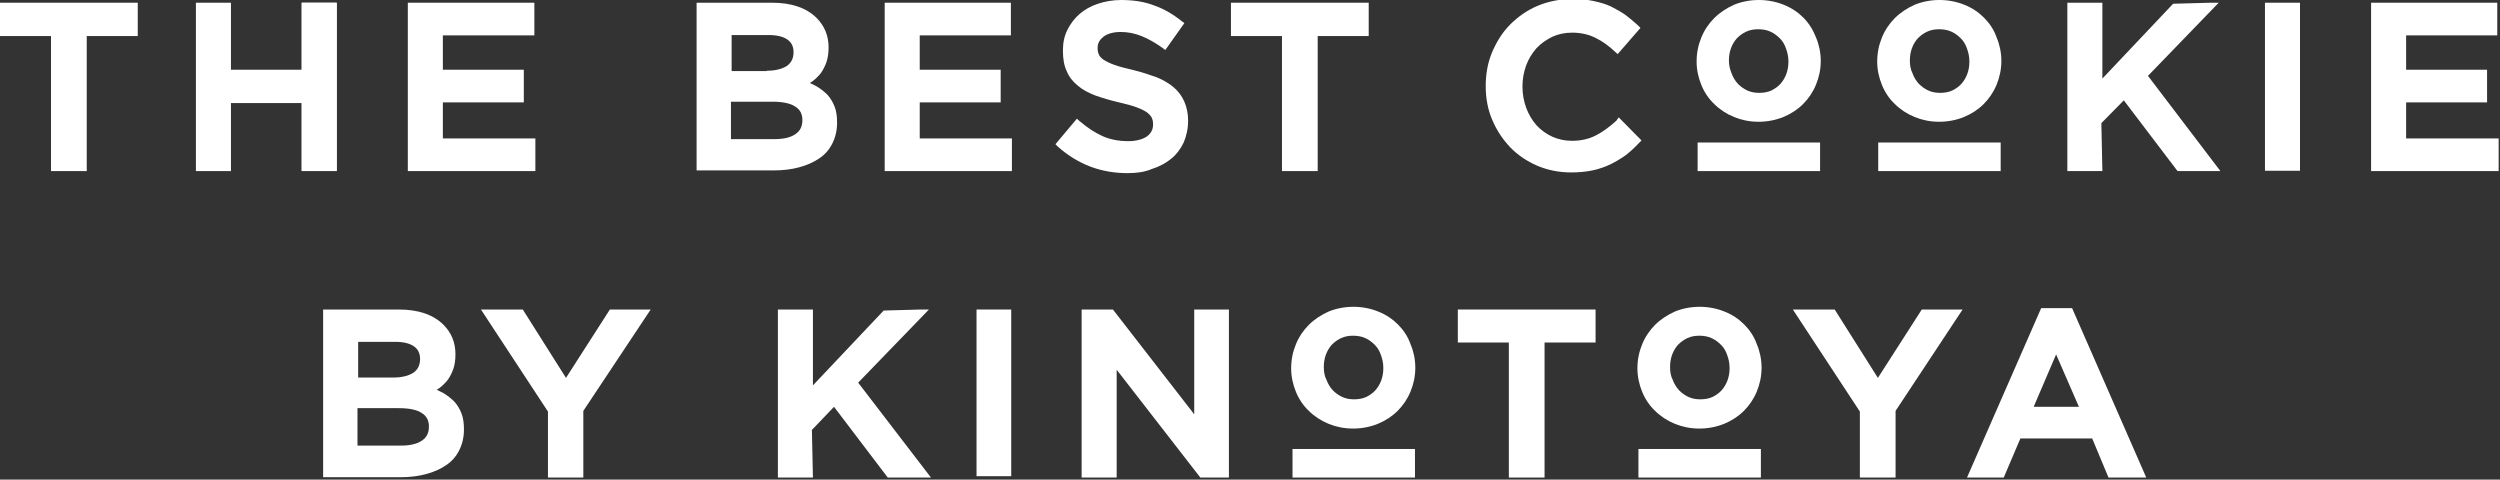 <?xml version="1.0" encoding="utf-8"?>
<!-- Generator: Adobe Illustrator 22.1.0, SVG Export Plug-In . SVG Version: 6.00 Build 0)  -->
<svg version="1.1" id="レイヤー_1" xmlns="http://www.w3.org/2000/svg" xmlns:xlink="http://www.w3.org/1999/xlink" x="0px"
	 y="0px" viewBox="0 0 735 141" style="enable-background:new 0 0 735 141;" xml:space="preserve">
<rect x="0" y="0" width="735" height="141" fill="#333333" stroke="none"/>
<style type="text/css">
	.st0{fill:#FFFFFF;}
</style>
<g>
	<rect x="287.1" y="91" class="st0" width="10.2" height="49"/>
	<g>
		<path class="st0" d="M475.2,35.5c-2,1.8-4,3.3-6,4.3c-1.9,1-4.3,1.6-7,1.6c-2.1,0-4-0.4-5.8-1.2c-1.8-0.8-3.4-2-4.7-3.4
			c-1.3-1.5-2.3-3.2-3-5.1c-0.7-1.9-1.1-4-1.1-6.3c0-2.2,0.4-4.3,1.1-6.2c0.7-1.9,1.7-3.5,3-5c1.3-1.4,2.9-2.5,4.7-3.4
			c1.8-0.8,3.7-1.2,5.8-1.2c2.5,0,4.8,0.5,6.8,1.5c2.1,1,4,2.4,5.8,4.1l0.8,0.7l6.7-7.7l-0.7-0.7c-1.2-1.1-2.4-2.1-3.7-3.1
			c-1.3-0.9-2.7-1.7-4.3-2.5c-1.5-0.7-3.2-1.2-5.1-1.6c-1.9-0.4-3.9-0.6-6.1-0.6c-3.7,0-7.2,0.7-10.3,2c-3.1,1.3-5.8,3.2-8.1,5.5
			c-2.3,2.3-4,5.1-5.3,8.1c-1.3,3.1-1.9,6.4-1.9,10c0,3.5,0.6,6.9,1.9,9.9c1.3,3.1,3.1,5.8,5.3,8.1c2.2,2.3,4.9,4.1,7.9,5.4
			c3,1.3,6.4,2,10,2c2.2,0,4.4-0.2,6.3-0.6c1.9-0.4,3.6-1,5.3-1.8c1.6-0.8,3.1-1.7,4.5-2.7c1.4-1.1,2.7-2.3,3.9-3.6l0.7-0.7
			l-6.7-6.8L475.2,35.5z"/>
		<path class="st0" d="M530.2,5.2c-1.6-1.6-3.5-2.9-5.8-3.8c-2.2-0.9-4.7-1.4-7.3-1.4c-2.6,0-5.1,0.5-7.3,1.4
			c-2.2,1-4.2,2.3-5.8,3.9c-1.6,1.6-2.9,3.5-3.8,5.7c-0.9,2.2-1.4,4.5-1.4,7.1c0,2.4,0.5,4.7,1.4,6.9c0.9,2.2,2.2,4.1,3.8,5.6
			c1.6,1.6,3.6,2.9,5.8,3.8c2.2,0.9,4.6,1.4,7.2,1.4c2.6,0,5.1-0.5,7.3-1.4c2.2-0.9,4.2-2.2,5.8-3.8c1.6-1.6,2.9-3.5,3.8-5.7
			c0.9-2.2,1.4-4.5,1.4-7c0-2.4-0.5-4.8-1.4-6.9C533,8.7,531.8,6.8,530.2,5.2z M508.3,17.8c0-1.3,0.2-2.5,0.6-3.6
			c0.4-1.1,1-2.1,1.7-2.9c0.8-0.8,1.7-1.5,2.8-2c1.1-0.5,2.2-0.7,3.5-0.7c1.3,0,2.5,0.2,3.6,0.7c1.1,0.5,2,1.2,2.8,2
			c0.8,0.8,1.4,1.8,1.8,3c0.4,1.1,0.7,2.3,0.7,3.8c0,1.3-0.2,2.5-0.6,3.6c-0.4,1.1-1,2.1-1.7,2.9c-0.7,0.8-1.7,1.5-2.7,2
			c-1.1,0.5-2.3,0.7-3.6,0.7c-1.3,0-2.4-0.2-3.5-0.7c-1.1-0.5-2-1.2-2.8-2c-0.8-0.9-1.4-1.9-1.8-3C508.6,20.4,508.3,19.2,508.3,17.8
			z"/>
		<path class="st0" d="M583.3,5.2c-1.6-1.6-3.5-2.9-5.8-3.8c-2.2-0.9-4.7-1.4-7.3-1.4c-2.6,0-5.1,0.5-7.3,1.4
			c-2.2,1-4.2,2.3-5.8,3.9c-1.6,1.6-2.9,3.5-3.8,5.7c-0.9,2.2-1.4,4.5-1.4,7.1c0,2.4,0.5,4.7,1.4,6.9c0.9,2.2,2.2,4.1,3.8,5.6
			c1.6,1.6,3.6,2.9,5.8,3.8c2.2,0.9,4.6,1.4,7.2,1.4c2.6,0,5.1-0.5,7.3-1.4c2.2-0.9,4.2-2.2,5.8-3.8c1.6-1.6,2.9-3.5,3.8-5.7
			c0.9-2.2,1.4-4.5,1.4-7c0-2.4-0.5-4.8-1.4-6.9C586.2,8.7,584.9,6.8,583.3,5.2z M561.5,17.8c0-1.3,0.2-2.5,0.6-3.6
			c0.4-1.1,1-2.1,1.7-2.9c0.8-0.8,1.7-1.5,2.8-2c1.1-0.5,2.2-0.7,3.5-0.7c1.3,0,2.5,0.2,3.6,0.7c1.1,0.5,2,1.2,2.8,2
			c0.8,0.8,1.4,1.8,1.8,3c0.4,1.1,0.7,2.3,0.7,3.8c0,1.3-0.2,2.5-0.6,3.6c-0.4,1.1-1,2.1-1.7,2.9c-0.7,0.8-1.7,1.5-2.7,2
			c-1.1,0.5-2.3,0.7-3.6,0.7c-1.3,0-2.4-0.2-3.5-0.7c-1.1-0.5-2-1.2-2.8-2c-0.8-0.9-1.4-1.9-1.8-3C561.7,20.4,561.5,19.2,561.5,17.8
			z"/>
		<polygon class="st0" points="652.3,0.8 649.9,0.8 638.9,1.1 618.1,23.1 618.1,0.8 607.8,0.8 607.8,50.3 618.1,50.3 617.8,36.2 
			624.4,29.5 640.2,50.3 652.8,50.3 631.5,22.3 		"/>
		<rect x="665.9" y="0.8" class="st0" width="10.3" height="49.4"/>
		<polygon class="st0" points="707.4,40.7 707.4,30.1 731.2,30.1 731.2,20.5 707.4,20.5 707.4,10.4 734.2,10.4 734.2,0.8 697.1,0.8 
			697.1,50.3 734.6,50.3 734.6,40.7 		"/>
		<rect x="88.7" y="0.8" class="st0" width="10.3" height="49.4"/>
		<polygon class="st0" points="130.2,40.7 130.2,30.1 154,30.1 154,20.5 130.2,20.5 130.2,10.4 157.1,10.4 157.1,0.8 119.9,0.8 
			119.9,50.3 157.4,50.3 157.4,40.7 		"/>
		<rect x="499.1" y="41.9" class="st0" width="36" height="8.4"/>
		<rect x="552.2" y="41.9" class="st0" width="36" height="8.4"/>
		<polygon class="st0" points="15,50.3 15,10.6 0,10.6 0,0.8 40.5,0.8 40.5,10.6 25.5,10.6 25.5,50.3 		"/>
		<polygon class="st0" points="88.7,50.3 88.7,30.3 67.9,30.3 67.9,50.3 57.6,50.3 57.6,0.8 67.9,0.8 67.9,20.5 88.7,20.5 88.7,0.8 
			99,0.8 99,50.3 		"/>
		<path class="st0" d="M204.8,50.3V0.8H227c5.7,0,10.1,1.5,13.1,4.5c2.3,2.3,3.5,5.2,3.5,8.6V14c0,1.6-0.2,3-0.6,4.2
			c-0.4,1.2-1,2.3-1.6,3.2c-0.7,0.9-1.5,1.7-2.4,2.4c-0.3,0.2-0.6,0.4-0.9,0.6c0.7,0.3,1.4,0.7,2,1c1.2,0.7,2.3,1.6,3.2,2.5
			c0.9,1,1.6,2.2,2.1,3.5c0.5,1.3,0.7,2.9,0.7,4.6v0.1c0,2.3-0.5,4.3-1.4,6.1c-0.9,1.8-2.2,3.3-3.9,4.4c-1.6,1.1-3.6,2-5.9,2.6
			c-2.2,0.6-4.7,0.9-7.4,0.9H204.8z M227.8,40.9c2.6,0,4.7-0.5,6.1-1.5c1.3-0.9,2-2.2,2-4v-0.1c0-1.7-0.6-3-2-3.9
			c-1.4-1-3.7-1.5-6.8-1.5h-12.2v11H227.8z M225.4,20.8c2.5,0,4.5-0.5,5.9-1.4c1.3-0.9,2-2.2,2-4v-0.1c0-1.6-0.6-2.8-1.7-3.6
			c-1.2-0.9-3.1-1.4-5.6-1.4h-10.9v10.6H225.4z"/>
		<polygon class="st0" points="260.1,50.3 260.1,0.8 297.2,0.8 297.2,10.4 270.4,10.4 270.4,20.5 294.2,20.5 294.2,30.1 270.4,30.1 
			270.4,40.7 297.5,40.7 297.5,50.3 		"/>
		<path class="st0" d="M331.5,50.9c-3.8,0-7.4-0.6-10.9-1.9c-3.4-1.3-6.7-3.3-9.6-5.9l-0.7-0.7l6.3-7.5l0.8,0.7
			c2.2,1.9,4.5,3.4,6.7,4.4c2.2,1,4.8,1.5,7.6,1.5c2.3,0,4.2-0.5,5.5-1.4c1.2-0.9,1.8-2,1.8-3.5v-0.1c0-0.7-0.1-1.3-0.4-1.9
			c-0.2-0.5-0.7-1-1.3-1.5c-0.7-0.5-1.7-1-3-1.5c-1.3-0.5-3.1-1-5.3-1.5c-2.6-0.6-4.9-1.3-6.9-2c-2.1-0.8-3.8-1.7-5.2-2.9
			c-1.5-1.2-2.6-2.6-3.3-4.3c-0.8-1.7-1.1-3.7-1.1-6v-0.1c0-2.2,0.4-4.2,1.3-6c0.9-1.8,2.1-3.4,3.6-4.7c1.5-1.3,3.3-2.3,5.4-3
			c2.1-0.7,4.4-1.1,6.8-1.1c3.6,0,6.9,0.5,9.7,1.6c2.9,1,5.6,2.6,8.1,4.6l0.8,0.6l-5.6,7.9l-0.8-0.6c-2.1-1.5-4.2-2.7-6.2-3.5
			c-2-0.8-4-1.2-6.1-1.2c-2.2,0-3.9,0.5-5.1,1.4c-1.1,0.9-1.7,1.9-1.7,3.2v0.1c0,0.8,0.1,1.4,0.4,2c0.2,0.5,0.7,1,1.4,1.5
			c0.8,0.5,1.8,1,3.2,1.5c1.4,0.5,3.3,1,5.5,1.5c2.5,0.6,4.8,1.4,6.8,2.1c2,0.8,3.7,1.8,5.1,3c1.4,1.2,2.4,2.6,3.1,4.2
			c0.7,1.6,1.1,3.5,1.1,5.5v0.1c0,2.4-0.5,4.5-1.3,6.4c-0.9,1.9-2.1,3.5-3.7,4.8c-1.6,1.3-3.5,2.3-5.7,3
			C336.5,50.6,334.1,50.9,331.5,50.9z"/>
		<polygon class="st0" points="376.9,50.3 376.9,10.6 361.9,10.6 361.9,0.8 402.4,0.8 402.4,10.6 387.4,10.6 387.4,50.3 		"/>
	</g>
	<polygon class="st0" points="273.1,91 270.7,91 259.8,91.3 239,113.3 239,91 228.7,91 228.7,140.4 239,140.4 238.7,126.4 
		245.2,119.6 261,140.4 273.7,140.4 252.3,112.5 	"/>
	<path class="st0" d="M512.8,95.4c-1.6-1.6-3.5-2.9-5.8-3.8c-2.2-0.9-4.7-1.4-7.3-1.4c-2.6,0-5.1,0.5-7.3,1.4
		c-2.2,1-4.2,2.3-5.8,3.9c-1.6,1.6-2.9,3.5-3.8,5.7c-0.9,2.2-1.4,4.5-1.4,7.1c0,2.4,0.5,4.7,1.4,6.9c0.9,2.2,2.2,4.1,3.8,5.6
		c1.6,1.6,3.6,2.9,5.8,3.8c2.2,0.9,4.6,1.4,7.2,1.4c2.6,0,5.1-0.5,7.3-1.4c2.2-0.9,4.2-2.2,5.8-3.8c1.6-1.6,2.9-3.5,3.8-5.7
		c0.9-2.2,1.4-4.5,1.4-7c0-2.4-0.5-4.8-1.4-6.9C515.7,98.9,514.4,97,512.8,95.4z M491,107.9c0-1.3,0.2-2.5,0.6-3.6
		c0.4-1.1,1-2.1,1.7-2.9c0.8-0.8,1.7-1.5,2.8-2c1.1-0.5,2.2-0.7,3.5-0.7c1.3,0,2.5,0.2,3.6,0.7c1.1,0.5,2,1.2,2.8,2
		c0.8,0.8,1.4,1.8,1.8,3c0.4,1.1,0.7,2.3,0.7,3.8c0,1.3-0.2,2.5-0.6,3.6c-0.4,1.1-1,2.1-1.7,2.9c-0.7,0.8-1.7,1.5-2.7,2
		c-1.1,0.5-2.3,0.7-3.6,0.7c-1.3,0-2.4-0.2-3.5-0.7c-1.1-0.5-2-1.2-2.8-2c-0.8-0.9-1.4-1.9-1.8-3C491.2,110.6,491,109.3,491,107.9z"
		/>
	<rect x="481.7" y="132" class="st0" width="36" height="8.4"/>
	<path class="st0" d="M411,95.4c-1.6-1.6-3.5-2.9-5.8-3.8c-2.2-0.9-4.7-1.4-7.3-1.4c-2.6,0-5.1,0.5-7.3,1.4c-2.2,1-4.2,2.3-5.8,3.9
		c-1.6,1.6-2.9,3.5-3.8,5.7c-0.9,2.2-1.4,4.5-1.4,7.1c0,2.4,0.5,4.7,1.4,6.9c0.9,2.2,2.2,4.1,3.8,5.6c1.6,1.6,3.6,2.9,5.8,3.8
		c2.2,0.9,4.6,1.4,7.2,1.4c2.6,0,5.1-0.5,7.3-1.4c2.2-0.9,4.2-2.2,5.8-3.8c1.6-1.6,2.9-3.5,3.8-5.7c0.9-2.2,1.4-4.5,1.4-7
		c0-2.4-0.5-4.8-1.4-6.9C413.9,98.9,412.6,97,411,95.4z M389.2,107.9c0-1.3,0.2-2.5,0.6-3.6c0.4-1.1,1-2.1,1.7-2.9
		c0.8-0.8,1.7-1.5,2.8-2c1.1-0.5,2.2-0.7,3.5-0.7c1.3,0,2.5,0.2,3.6,0.7c1.1,0.5,2,1.2,2.8,2c0.8,0.8,1.4,1.8,1.8,3
		c0.4,1.1,0.7,2.3,0.7,3.8c0,1.3-0.2,2.5-0.6,3.6c-0.4,1.1-1,2.1-1.7,2.9c-0.7,0.8-1.7,1.5-2.7,2c-1.1,0.5-2.3,0.7-3.6,0.7
		c-1.3,0-2.4-0.2-3.5-0.7c-1.1-0.5-2-1.2-2.8-2c-0.8-0.9-1.4-1.9-1.8-3C389.4,110.6,389.2,109.3,389.2,107.9z"/>
	<rect x="380" y="132" class="st0" width="36" height="8.4"/>
	<path class="st0" d="M95,140.4V91h22.3c5.7,0,10.1,1.5,13.1,4.5c2.3,2.3,3.5,5.2,3.5,8.6v0.1c0,1.6-0.2,3-0.6,4.2
		c-0.4,1.2-1,2.3-1.6,3.2c-0.7,0.9-1.5,1.7-2.4,2.4c-0.3,0.2-0.6,0.4-0.9,0.6c0.7,0.3,1.4,0.7,2,1c1.2,0.7,2.3,1.6,3.2,2.5
		c0.9,1,1.6,2.2,2.1,3.5c0.5,1.3,0.7,2.9,0.7,4.6v0.1c0,2.3-0.5,4.3-1.4,6.1c-0.9,1.8-2.2,3.3-3.9,4.4c-1.6,1.1-3.6,2-5.9,2.6
		c-2.2,0.6-4.7,0.9-7.4,0.9H95z M118,131c2.6,0,4.7-0.5,6.1-1.5c1.3-0.9,2-2.2,2-4v-0.1c0-1.7-0.6-3-2-3.9c-1.4-1-3.7-1.5-6.8-1.5
		h-12.2v11H118z M115.6,111c2.5,0,4.5-0.5,5.9-1.4c1.3-0.9,2-2.2,2-4v-0.1c0-1.6-0.6-2.8-1.7-3.6c-1.2-0.9-3.1-1.4-5.6-1.4h-10.9
		V111H115.6z"/>
	<polygon class="st0" points="161.1,140.4 161.1,121 141.4,91 153.7,91 166.4,111.1 179.3,91 191.3,91 171.5,120.8 171.5,140.4 	"/>
	<polygon class="st0" points="352.9,140.4 328.3,108.7 328.3,140.4 318,140.4 318,91 327.2,91 351.1,121.8 351.1,91 361.3,91 
		361.3,140.4 	"/>
	<polygon class="st0" points="443.6,140.4 443.6,100.7 428.6,100.7 428.6,91 469.1,91 469.1,100.7 454.1,100.7 454.1,140.4 	"/>
	<polygon class="st0" points="546.8,140.4 546.8,121 527.1,91 539.4,91 552.1,111.1 565,91 577,91 557.3,120.8 557.3,140.4 	"/>
	<path class="st0" d="M619.9,140.4l-4.8-11.5H594l-4.9,11.5h-10.8l21.8-49.8h9.1l21.8,49.8H619.9z M611.2,119.6l-6.7-15.4l-6.6,15.4
		H611.2z"/>
</g>
</svg>
